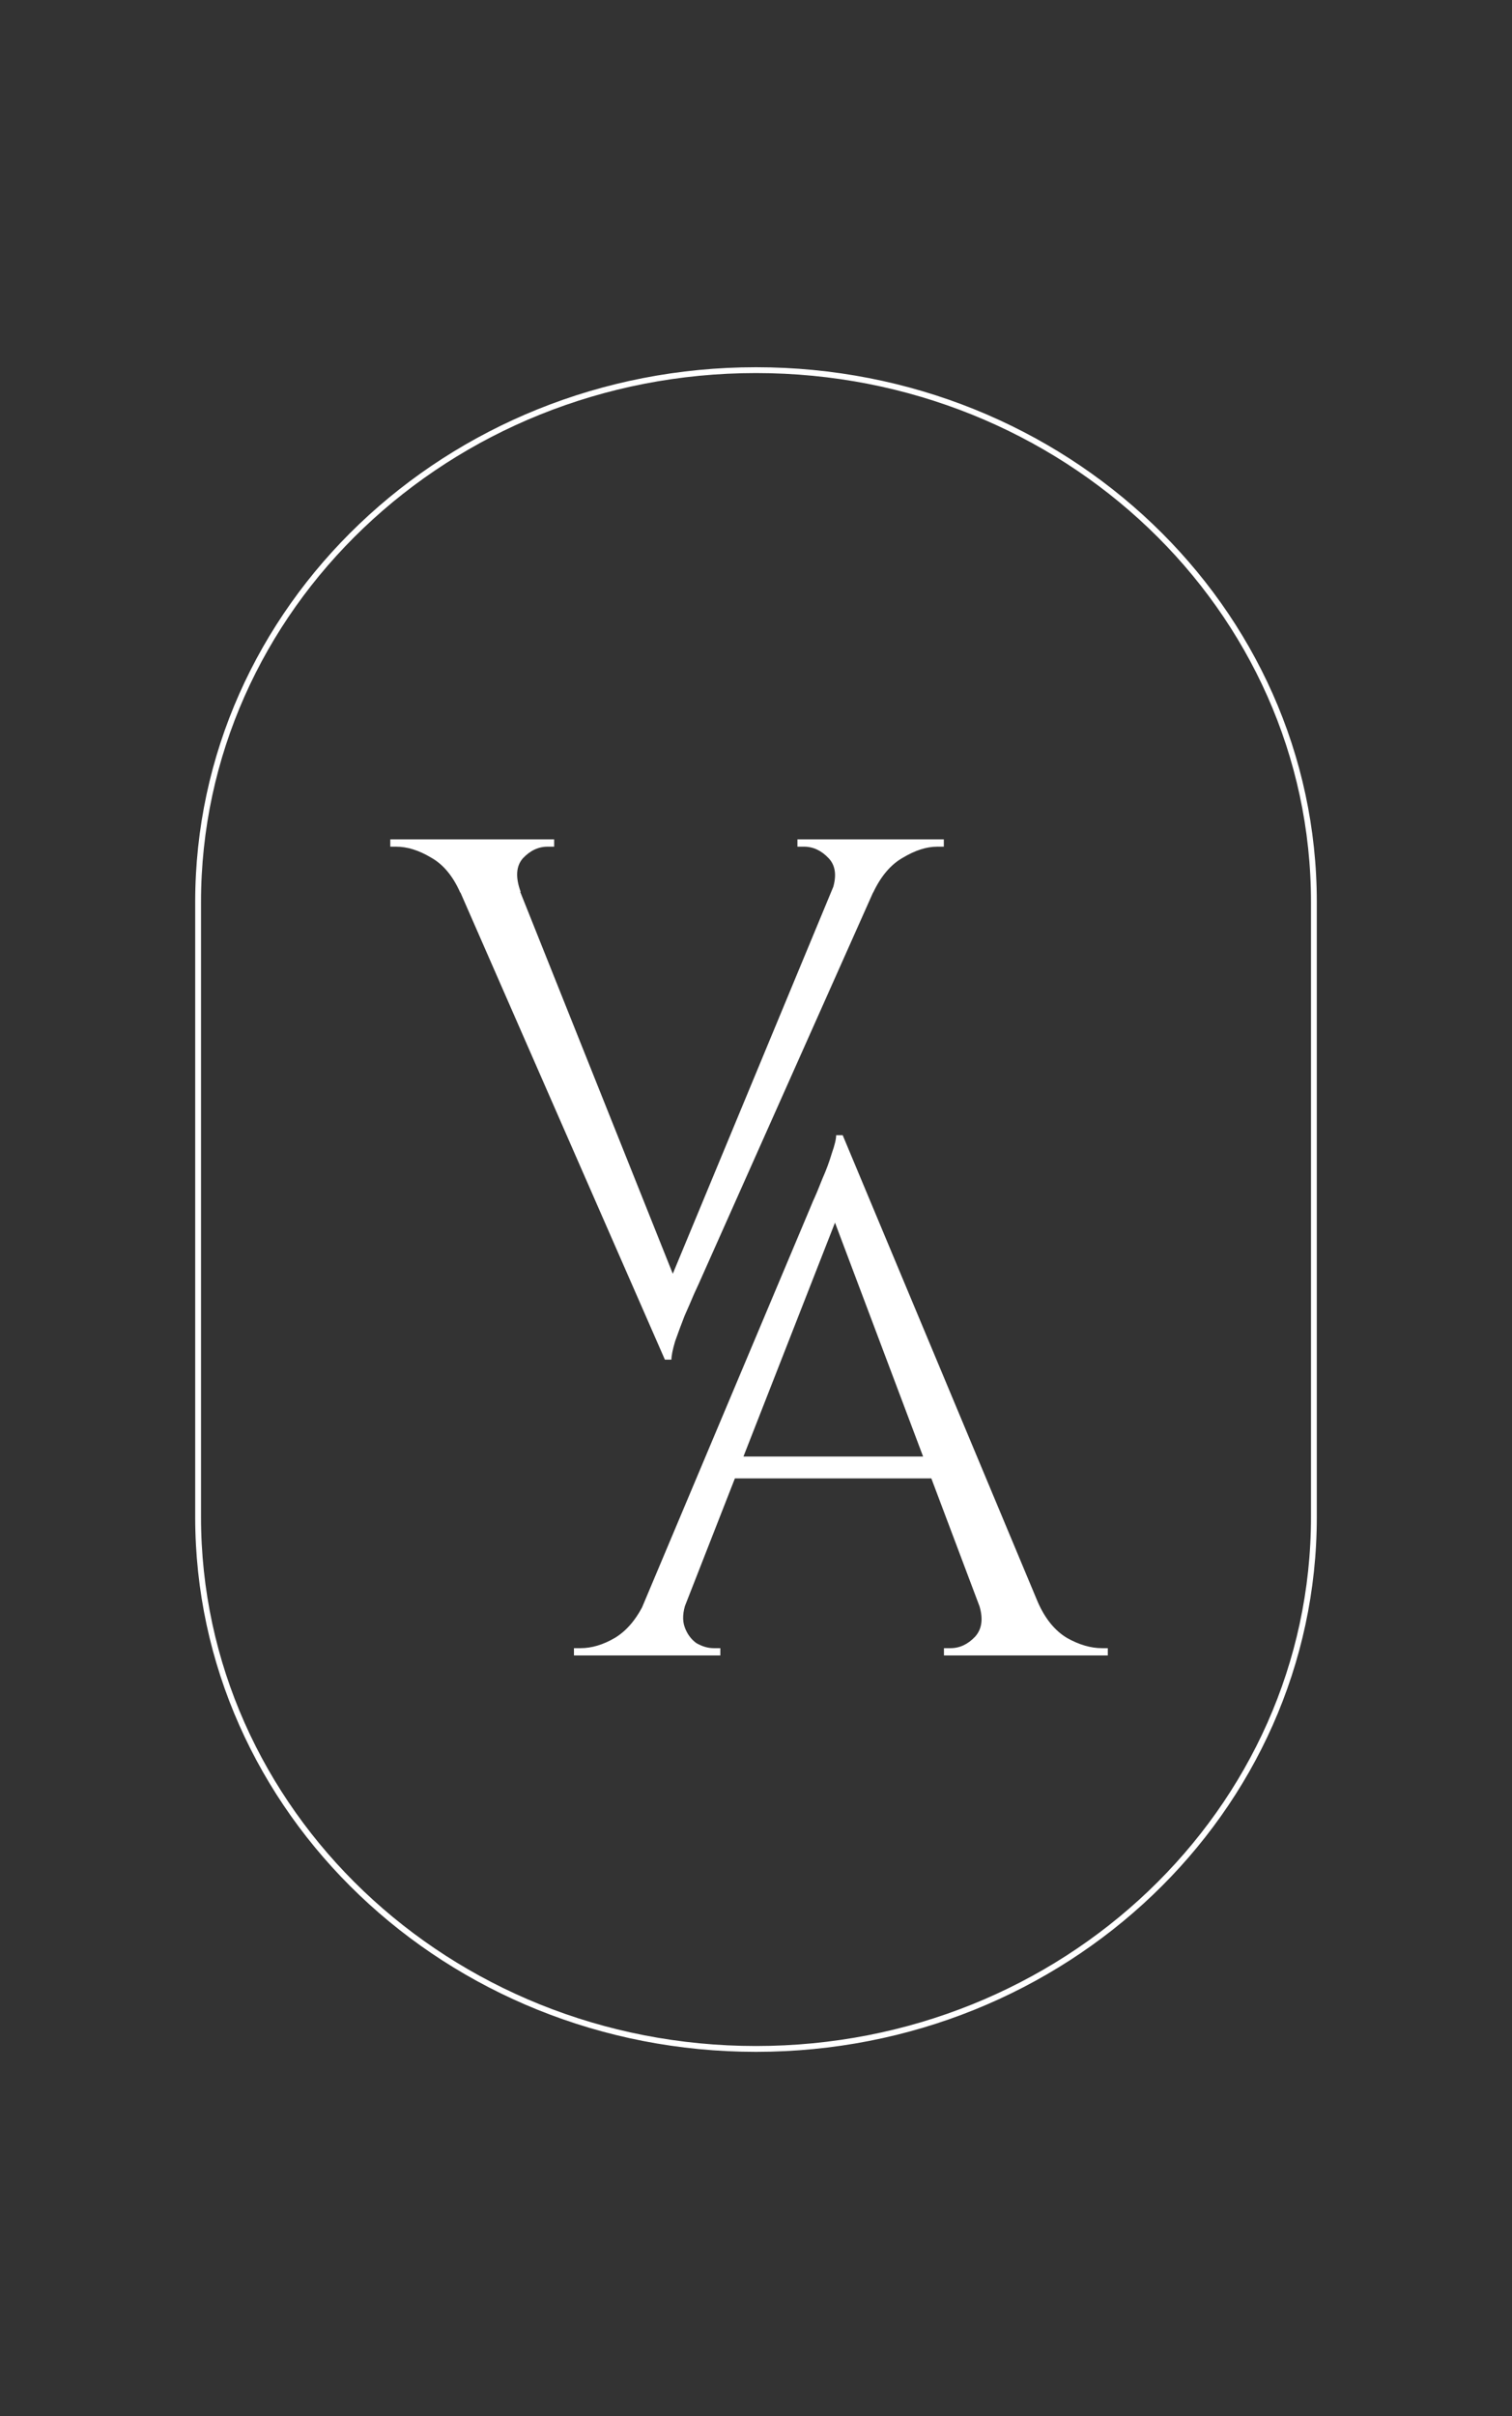 <?xml version="1.0" encoding="UTF-8"?> <svg xmlns="http://www.w3.org/2000/svg" width="519" height="829" viewBox="0 0 519 829" fill="none"><rect x="0" y="0" width="519" height="829" fill="#333333" stroke="none"/><path d="M451 309.512C451 208.713 365.263 127 259.5 127C153.737 127 68 208.713 68 309.512V520.488C68 621.287 153.737 703 259.5 703C365.263 703 451 621.287 451 520.488V309.512Z" stroke="white" stroke-width="2"></path><path d="M228.221 466.5L150.721 289.5H171.971L233.221 442.75L228.221 466.5ZM228.221 466.5L225.971 449L292.471 288.75H307.471L239.721 440.75C239.721 440.75 239.221 441.833 238.221 444C237.387 446 236.304 448.5 234.971 451.5C233.804 454.5 232.721 457.417 231.721 460.25C230.887 463.083 230.471 465.167 230.471 466.5H228.221ZM285.471 306C287.304 301 286.971 297.167 284.471 294.5C281.971 291.833 279.137 290.5 275.971 290.5H273.721V288H323.971V290.5C323.971 290.5 323.554 290.5 322.721 290.5C322.054 290.5 321.721 290.5 321.721 290.5C318.054 290.5 314.137 291.75 309.971 294.25C305.804 296.583 302.387 300.583 299.721 306.25L285.471 306ZM178.721 306L157.971 306.25C155.471 300.583 152.137 296.583 147.971 294.25C143.804 291.75 139.804 290.5 135.971 290.5C135.971 290.5 135.637 290.5 134.971 290.5C134.304 290.5 133.971 290.5 133.971 290.5V288H190.221V290.5H187.971C184.804 290.5 181.971 291.833 179.471 294.5C177.137 297.167 176.887 301 178.721 306Z" fill="white"></path><path d="M289.261 389.5L363.261 566.5H342.011L284.261 413.25L289.261 389.5ZM235.511 549.75C234.344 553.083 234.177 555.917 235.011 558.25C235.844 560.583 237.177 562.417 239.011 563.75C241.011 564.917 243.011 565.5 245.011 565.5H247.261V568H197.011V565.5C197.011 565.5 197.427 565.5 198.261 565.5C198.927 565.5 199.261 565.5 199.261 565.5C203.094 565.5 207.011 564.333 211.011 562C215.177 559.5 218.594 555.417 221.261 549.75H235.511ZM289.261 389.5L291.511 407L228.761 567.25H213.761L277.761 415.25C277.761 415.25 278.177 414.25 279.011 412.25C280.011 410.083 281.094 407.5 282.261 404.5C283.594 401.5 284.677 398.583 285.511 395.75C286.511 392.917 287.011 390.833 287.011 389.5H289.261ZM324.511 499.75V507.25H246.261V499.75H324.511ZM335.761 549.75H356.261C358.761 555.417 362.094 559.5 366.261 562C370.427 564.333 374.427 565.5 378.261 565.5C378.261 565.5 378.594 565.5 379.261 565.5C379.927 565.5 380.261 565.5 380.261 565.5V568H324.011V565.5H326.261C329.427 565.5 332.261 564.167 334.761 561.5C337.261 558.667 337.594 554.75 335.761 549.75Z" fill="white"></path></svg> 